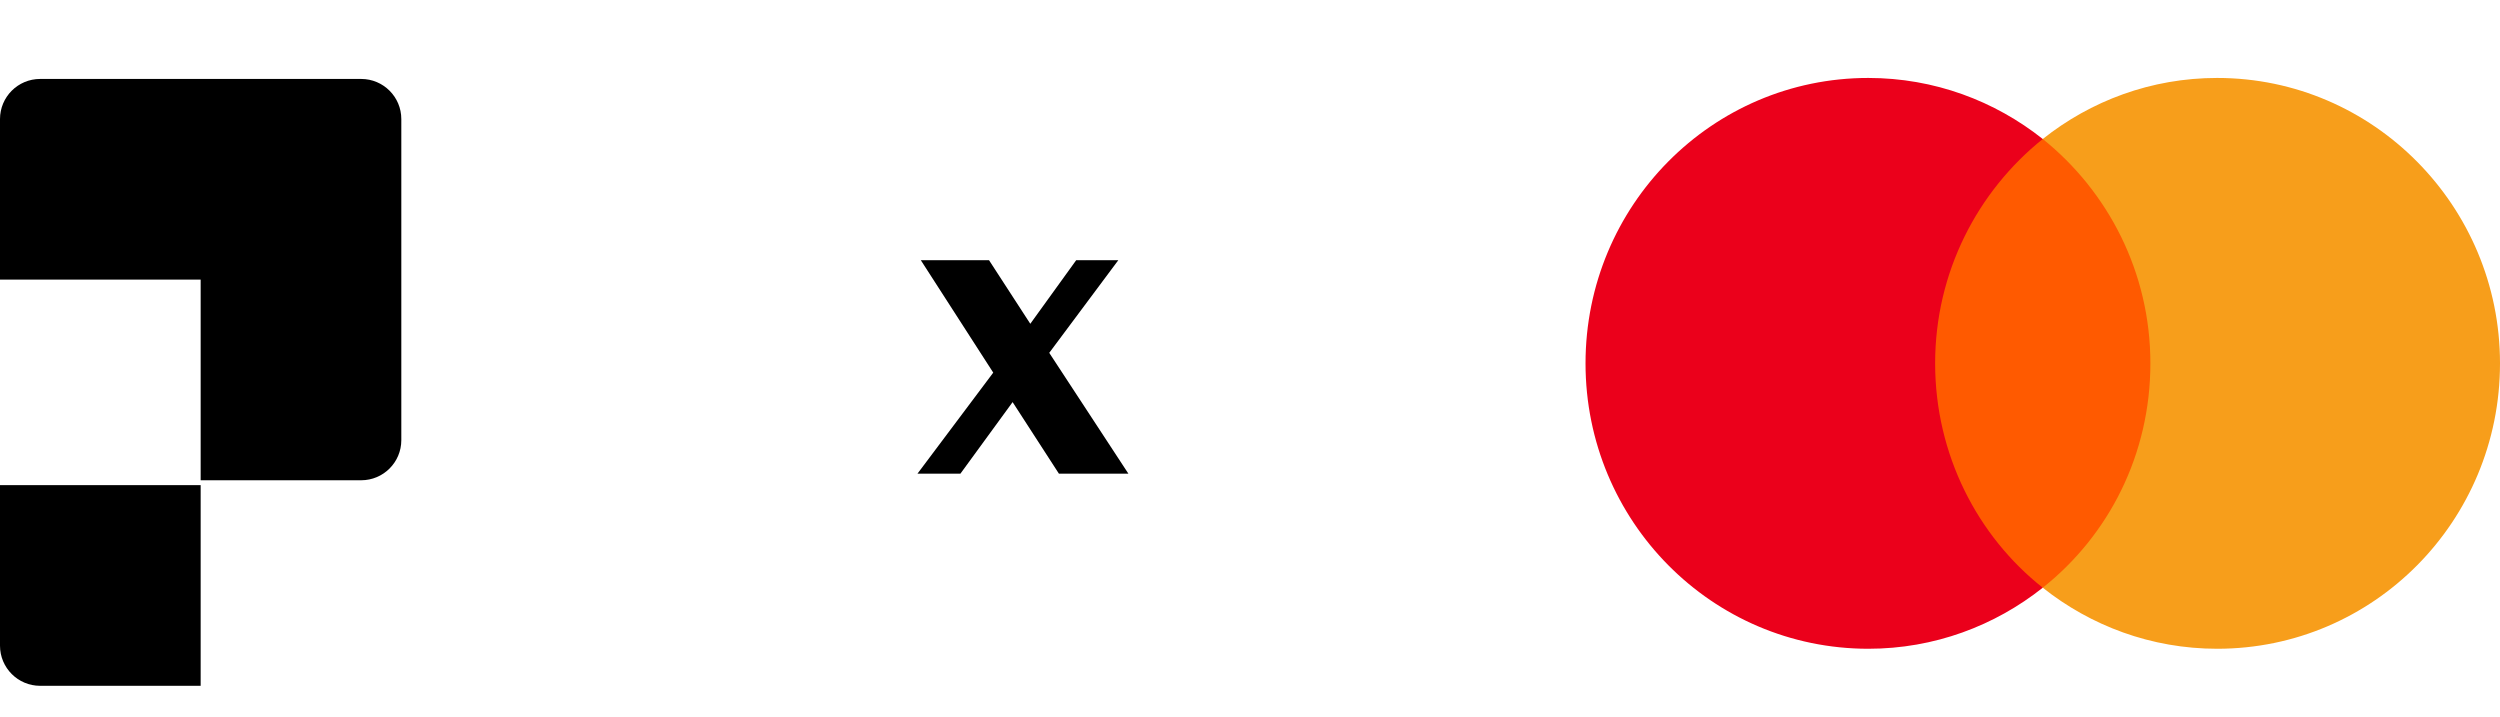 <svg width="380" height="109" viewBox="0 0 380 109" fill="none" xmlns="http://www.w3.org/2000/svg">
<path d="M329.252 21.128H291.637V89.332H329.252V21.128Z" fill="#FF5A00"/>
<path d="M294.141 55.23C294.141 41.373 300.595 29.075 310.5 21.128C303.211 15.344 294.015 11.848 283.985 11.848C260.225 11.848 241 31.251 241 55.23C241 79.209 260.225 98.612 283.985 98.612C294.015 98.612 303.211 95.116 310.5 89.332C300.581 81.498 294.141 69.087 294.141 55.23Z" fill="#EB001B"/>
<path d="M380 55.23C380 79.209 360.775 98.612 337.015 98.612C326.985 98.612 317.789 95.116 310.5 89.332C320.53 81.371 326.859 69.087 326.859 55.23C326.859 41.373 320.405 29.075 310.5 21.128C317.776 15.344 326.971 11.848 337.001 11.848C360.775 11.848 380 31.377 380 55.23Z" fill="#F79E1B"/>
<path d="M171.517 72H160.957L153.917 61.12L145.981 72H139.453L150.973 56.64L139.965 39.552H150.333L156.605 49.216L163.581 39.552H169.981L159.485 53.632L171.517 72Z" fill="black"/>
<path d="M54.9 12H6.1C2.731 12 0 14.73 0 18.1V42.5H30.5V73H54.9C58.269 73 61 70.269 61 66.9V18.1C61 14.73 58.269 12 54.9 12Z" fill="black"/>
<path d="M0 98.143C0 101.512 2.731 104.243 6.1 104.243H30.5V73.743H0V98.143Z" fill="black"/>
</svg>
